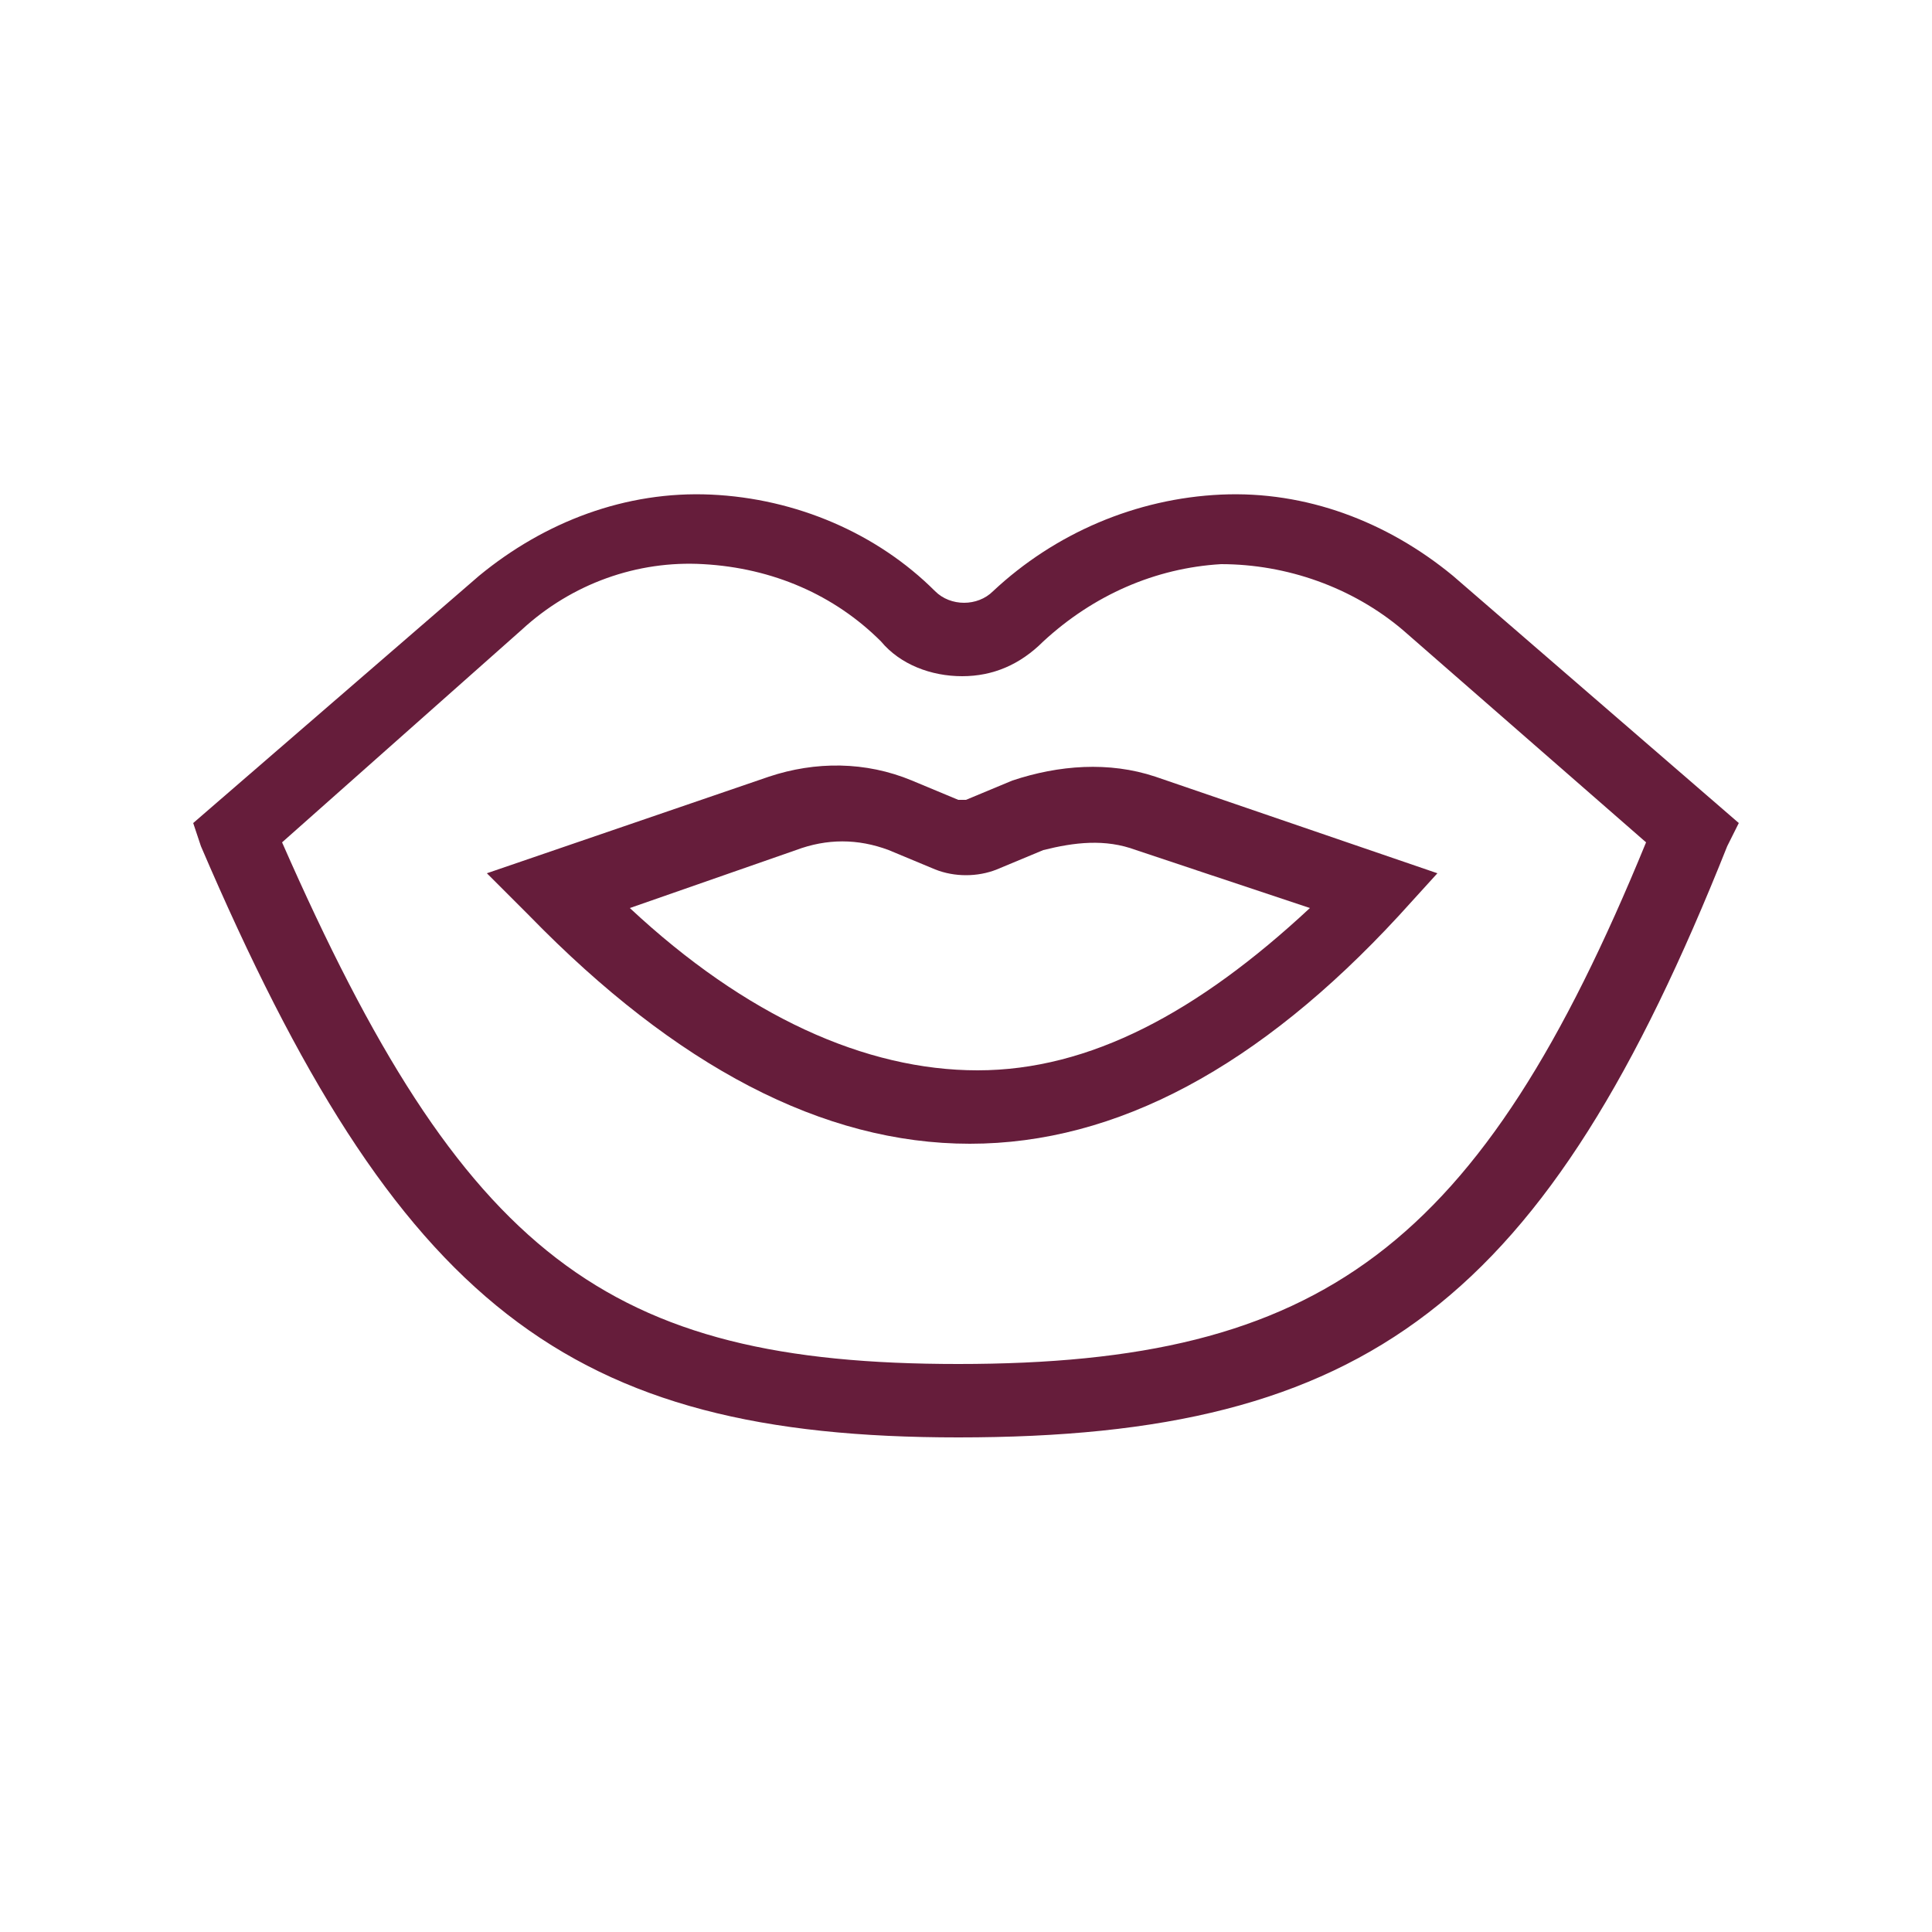 <?xml version="1.0" encoding="utf-8"?>
<!-- Generator: Adobe Illustrator 21.1.0, SVG Export Plug-In . SVG Version: 6.00 Build 0)  -->
<svg version="1.1" id="Layer_1" xmlns="http://www.w3.org/2000/svg" xmlns:xlink="http://www.w3.org/1999/xlink" x="0px" y="0px"
	 viewBox="0 0 50 50" style="enable-background:new 0 0 50 50;" xml:space="preserve">
<style type="text/css">
	.st0{fill:#661D3B;}
	.st1{display:none;}
	.st2{display:inline;fill:#FFFFFF;}
</style>
<g>
	<path class="st0" d="M25.1,29.6c-3.8,0-7.6-2-11.4-5.9l-1.1-1.1l7.3-2.5l0,0c1.2-0.4,2.5-0.4,3.7,0.1l1.2,0.5l0,0
		c0.1,0,0.2,0,0.2,0l1.2-0.5l0,0c1.2-0.4,2.5-0.5,3.7-0.1l7.3,2.5l-1,1.1C32.6,27.6,28.9,29.6,25.1,29.6L25.1,29.6z M16.3,23.5
		c3,2.8,6.1,4.2,9,4.2s5.7-1.5,8.6-4.2L29.4,22l0,0c-0.8-0.3-1.6-0.2-2.4,0l-1.2,0.5c-0.5,0.2-1.1,0.2-1.6,0L23,22
		c-0.8-0.3-1.6-0.3-2.4,0L16.3,23.5z"/>
	<path class="st0" d="M24.8,37.2c-10.1,0-14.5-3.4-19.6-15.3L5,21.3l7.4-6.4c1.7-1.4,3.8-2.2,6-2.1c2.2,0.1,4.3,1,5.8,2.5
		c0.4,0.4,1.1,0.4,1.5,0c1.6-1.5,3.7-2.4,5.9-2.5s4.3,0.7,6,2.1l7.4,6.4l-0.3,0.6C40,33.7,35.4,37.2,24.8,37.2L24.8,37.2z M7.3,21.8
		c4.7,10.7,8.4,13.5,17.5,13.5c9.4,0,13.5-3,17.8-13.5l-6.3-5.5l0,0c-1.3-1.1-3-1.7-4.7-1.7c-1.7,0.1-3.3,0.8-4.6,2
		c-0.6,0.6-1.3,0.9-2.1,0.9c-0.8,0-1.6-0.3-2.1-0.9c-1.2-1.2-2.8-1.9-4.6-2c-1.7-0.1-3.4,0.5-4.7,1.7L7.3,21.8z"/>
</g>
<g class="st1">
	<path class="st2" d="M38.7,32.8L25.2,7L11.3,32.7c-1.2,2.2-1.1,4.8,0.2,6.9c1.3,2.1,3.5,3.4,6,3.4h15.1c2.4,0,4.7-1.3,6-3.4
		C39.8,37.5,39.9,34.9,38.7,32.8L38.7,32.8z M18.8,39.8c0-0.4,0.6-0.9,1.6-0.9s1.6,0.5,1.6,0.9c0,0.3-0.6,0.9-1.6,0.9
		C19.4,40.6,18.8,40.1,18.8,39.8z M28.9,39.8c0-0.4,0.6-0.9,1.6-0.9s1.6,0.5,1.6,0.9c0,0.3-0.6,0.9-1.6,0.9S28.9,40.1,28.9,39.8z
		 M36.7,38.5c-0.6,0.9-1.5,1.7-2.5,2c0.1-0.3,0.1-0.5,0.1-0.8c0-1.7-1.7-3-3.8-3s-3.8,1.3-3.8,3l0,0c0,0.4,0.1,0.7,0.2,1.1h-3
		c0.2-0.3,0.2-0.7,0.2-1.1c0-1.7-1.7-3-3.8-3s-3.8,1.3-3.8,3c0,0.4,0.1,0.7,0.2,1c-1.6-0.2-3-1.2-3.7-2.6c-0.7-1.4-0.7-3.1,0-4.5
		l11.9-22.1l11.7,22.2l0,0C37.6,35.3,37.6,37.1,36.7,38.5L36.7,38.5z"/>
</g>
<g class="st1">
	<path class="st2" d="M38.8,19.2C34.2,15.8,29.4,14,25,14s-9.2,1.8-13.8,5.2l0,0c-2.1,1.5-4,3.2-5.6,5.2L5,25l0.6,0.7
		c1.7,1.9,3.6,3.6,5.6,5.2C15.8,34.2,20.6,36,25,36s9.2-1.8,13.8-5.2l0,0c2.1-1.5,4-3.2,5.6-5.1L45,25l-0.6-0.7
		C42.8,22.4,40.9,20.7,38.8,19.2L38.8,19.2z M24.9,17.2c1.7,0,3.4,0.7,4.6,1.9c1.2,1.2,1.9,2.9,1.9,4.6s-0.7,3.4-1.9,4.6
		c-1.2,1.2-2.9,1.9-4.6,1.9s-3.4-0.7-4.6-1.9c-1.2-1.2-1.9-2.9-1.9-4.6s0.7-3.4,1.9-4.6C21.5,17.9,23.2,17.2,24.9,17.2L24.9,17.2z
		 M25,33.9c-8.1,0-15.2-6.7-17.2-8.9c1.6-1.7,6-6,11.7-7.9l0,0c-1.9,1.5-3,3.7-3.2,6.2c-0.2,2.4,0.7,4.8,2.3,6.5
		c1.7,1.8,4,2.7,6.4,2.7s4.7-1.1,6.3-2.8c1.6-1.8,2.4-4.2,2.2-6.6s-1.4-4.6-3.3-6.1c5.8,1.9,10.4,6.4,12,8
		C40.2,27.2,33.2,33.9,25,33.9L25,33.9z"/>
	<path class="st2" d="M24.9,26.7c0.8,0,1.5-0.3,2.1-0.9s0.9-1.3,0.9-2.1c0-0.8-0.3-1.5-0.9-2.1s-1.3-0.9-2.1-0.9
		c-0.8,0-1.5,0.3-2.1,0.9C22.3,22.3,22,23,22,23.8s0.3,1.5,0.9,2.1C23.4,26.4,24.1,26.7,24.9,26.7L24.9,26.7z"/>
</g>
</svg>
